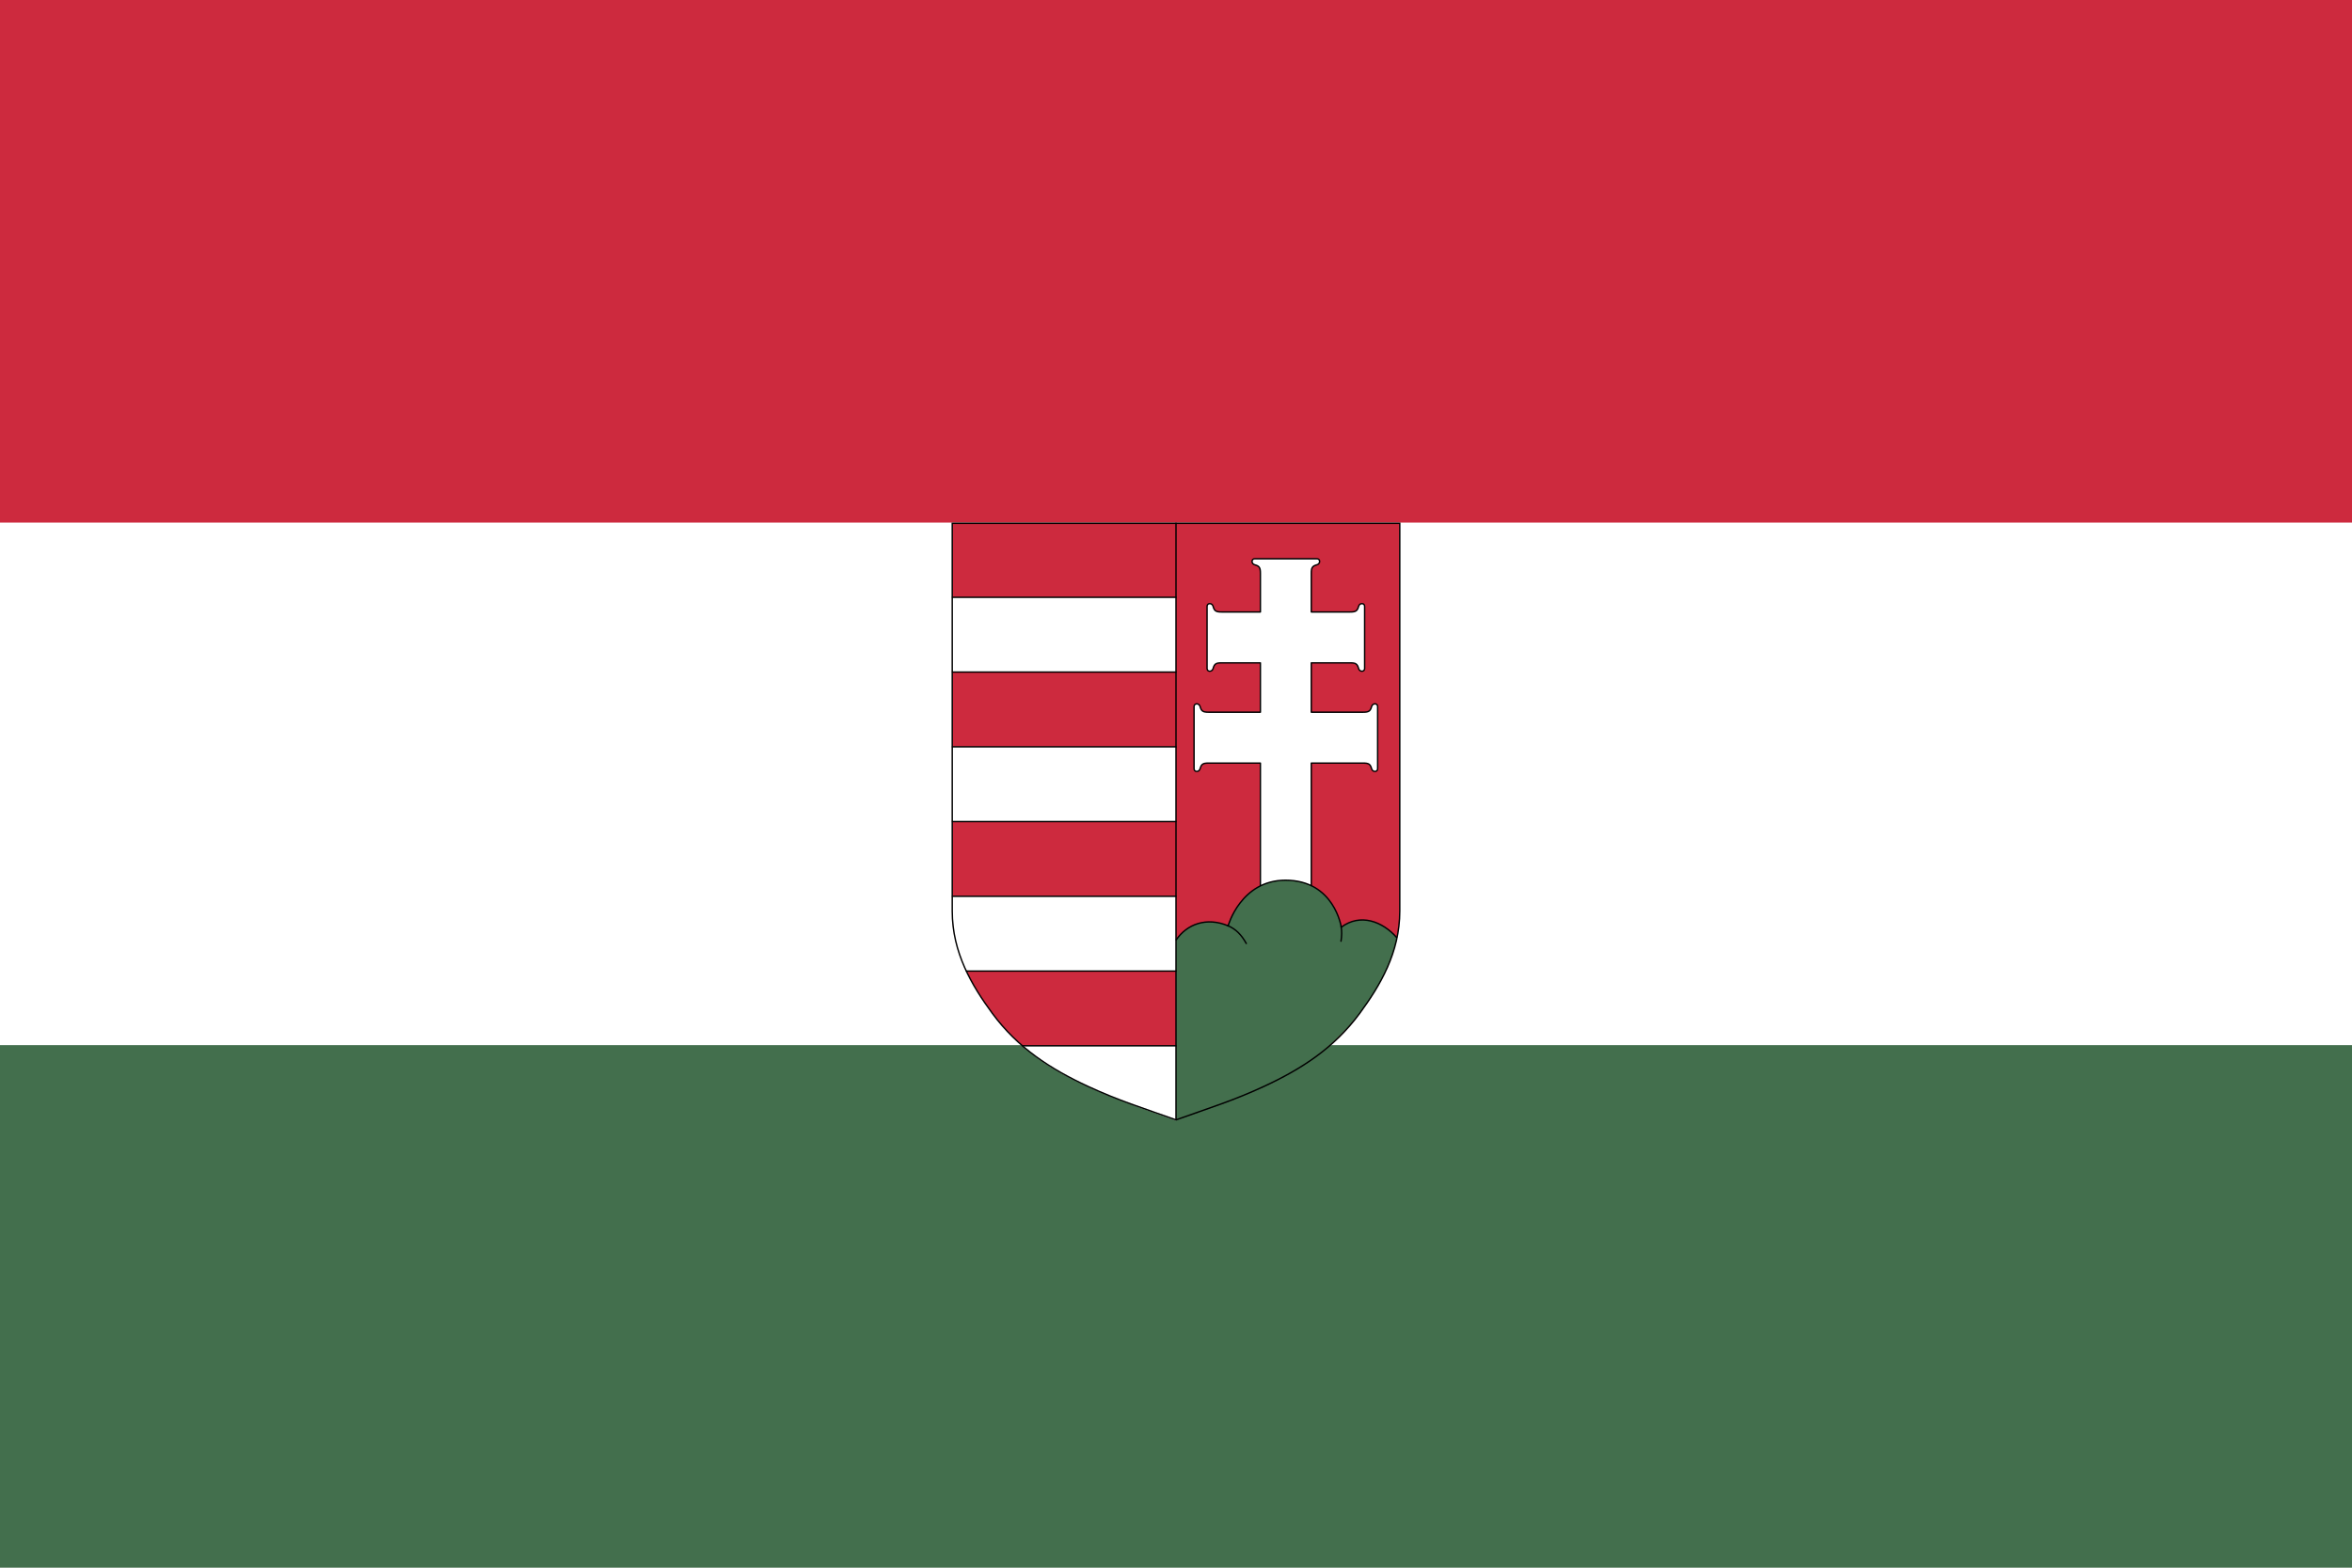 <!-- Generator: Adobe Illustrator 13.0.0, SVG Export Plug-In . SVG Version: 6.00 Build 14948)  -->
<svg xmlns:rdf="http://www.w3.org/1999/02/22-rdf-syntax-ns#" xmlns="http://www.w3.org/2000/svg" enable-background="new 161.5 13.5 273 561" xml:space="preserve" height="600" viewBox="161.5 13.5 245.7 159.455" width="900" version="1.0" y="0px" x="0px" xmlns:cc="http://creativecommons.org/ns#" xmlns:dc="http://purl.org/dc/elements/1.1/">
<rect x="161.5" y="13.5" width="245.7" height="159.455" fill="#333333" stroke="none"/>
<g fill-rule="nonzero" transform="matrix(0.364,0,0,0.273,120.55,11.328)"><path d="m112.5,100,675,0,0,400-675,0z" fill="#FFF"/><path d="m112.5,0,675,0,0,200-675,0z" fill="#cd2a3e"/><path d="m112.5,400,675,0,0,200-675,0z" fill="#436f4d"/></g><path stroke-linejoin="miter" d="m19939.343,1102.764c-6.009,0.01-10.402,6.719-10.402,11.303v19.107h10.402,10.406v-19.107c0-4.584-4.393-11.297-10.402-11.303z" fill-rule="evenodd" stroke="#d4af34" stroke-linecap="butt" stroke-miterlimit="4" stroke-dasharray="none" stroke-width="1.59" fill="#0e6d2b"/><g><path d="m260.975,66.001,0,40.521c0,4.354,2.065,7.803,4.194,10.694,2.658,3.609,6.083,5.813,9.985,7.621,3.225,1.494,5.71,2.253,9.197,3.5,3.487-1.247,5.972-2.006,9.197-3.5,3.902-1.808,7.327-4.012,9.985-7.621,2.129-2.891,4.194-6.34,4.194-10.694l0-40.521h-23.375z" fill="#cd2a3e"/><path stroke-linejoin="round" d="m292.578,69.709c-0.37,0-0.386,0.526,0,0.63,0.487,0.131,0.589,0.309,0.589,0.878v4.054h-4.063c-0.569,0-0.747-0.102-0.878-0.589-0.104-0.386-0.63-0.37-0.63,0,0,2.213,0,4.336,0,6.495,0,0.37,0.526,0.386,0.63,0,0.131-0.487,0.309-0.589,0.878-0.589h4.063v5.153h-5.422c-0.569,0-0.747-0.102-0.878-0.589-0.104-0.386-0.63-0.37-0.63,0v6.495c0,0.37,0.526,0.386,0.63,0,0.131-0.487,0.309-0.589,0.878-0.589h5.422v16.189h5.317v-16.189h5.422c0.569,0,0.747,0.102,0.878,0.589,0.104,0.386,0.63,0.37,0.63,0v-6.495c0-0.37-0.526-0.386-0.63,0-0.131,0.487-0.309,0.589-0.878,0.589h-5.422v-5.153h4.063c0.569,0,0.747,0.102,0.878,0.589,0.104,0.386,0.63,0.37,0.63,0v-6.495c0-0.37-0.526-0.386-0.63,0-0.131,0.487-0.309,0.589-0.878,0.589h-4.063v-4.054c0-0.569,0.102-0.747,0.589-0.878,0.386-0.104,0.37-0.63,0-0.63-2.222,0-4.39,0-6.495,0z" stroke="#000" stroke-linecap="square" stroke-miterlimit="4" stroke-dasharray="none" stroke-width="0.146" fill="#FFF"/><path style="enable-background:accumulate;color:#000000;" d="m268.283,120.6,16.067,0,0,7.81,0,0c-2.486-0.894-4.982-1.743-7.303-2.701-3.414-1.41-6.474-3.025-8.764-5.109z" fill-rule="nonzero" fill="#FFF"/><path style="enable-background:accumulate;color:#000000;" d="m260.941,89.359,23.409,0,0,7.81-23.409,0z" fill-rule="nonzero" fill="#FFF"/><path style="enable-background:accumulate;color:#000000;" d="m260.941,73.738,23.409,0,0,7.81-23.409,0z" fill-rule="nonzero" fill="#FFF"/><path style="enable-background:accumulate;color:#000000;" d="m260.941,104.98,23.409,0,0,7.81-21.925,0c-1.218-2.821-1.484-4.415-1.484-7.81z" fill-rule="nonzero" fill="#FFF"/><path d="m284.35,109.564c1.148-1.699,3.212-2.434,5.445-1.498,0,0,1.323-4.764,5.993-4.764,5.178,0,5.827,4.907,5.827,4.907,1.988-1.483,4.322-0.612,5.817,1.112-0.996,4.665-4.868,10.373-10.368,13.682-3.737,2.248-7.676,3.591-12.713,5.335z" fill="#436f4d"/><path stroke-linejoin="miter" d="m284.35,109.56c1.148-1.699,3.212-2.434,5.445-1.498,0,0,1.323-4.764,5.993-4.764,5.111,0,5.827,4.907,5.827,4.907,1.988-1.483,4.322-0.612,5.817,1.112" stroke="#000" stroke-linecap="butt" stroke-miterlimit="4" stroke-dasharray="none" stroke-width="0.146" fill="none"/><path stroke-linejoin="miter" d="m291.693,109.906c-0.502-0.892-1.077-1.506-1.943-1.865" stroke="#000" stroke-linecap="round" stroke-miterlimit="4" stroke-dasharray="none" stroke-width="0.146" fill="none"/><path stroke-linejoin="miter" d="m301.587,109.668c0.082-0.53,0.102-1.035,0.011-1.528" stroke="#000" stroke-linecap="round" stroke-miterlimit="4" stroke-dasharray="none" stroke-width="0.146" fill="none"/><path stroke-linejoin="miter" d="m284.333,73.738-23.319,0" stroke="#000" stroke-linecap="square" stroke-miterlimit="4" stroke-dasharray="none" stroke-width="0.146" fill="none"/><path stroke-linejoin="miter" d="m284.333,81.548-23.319,0" stroke="#000" stroke-linecap="square" stroke-miterlimit="4" stroke-dasharray="none" stroke-width="0.146" fill="none"/><path stroke-linejoin="miter" d="m284.333,89.359-23.319,0" stroke="#000" stroke-linecap="square" stroke-miterlimit="4" stroke-dasharray="none" stroke-width="0.146" fill="none"/><path stroke-linejoin="miter" d="m284.333,97.169-23.319,0" stroke="#000" stroke-linecap="square" stroke-miterlimit="4" stroke-dasharray="none" stroke-width="0.146" fill="none"/><path stroke-linejoin="miter" d="m284.333,104.98-23.319,0" stroke="#000" stroke-linecap="square" stroke-miterlimit="4" stroke-dasharray="none" stroke-width="0.146" fill="none"/><path stroke-linejoin="miter" d="m284.333,112.79-21.859,0" stroke="#000" stroke-linecap="square" stroke-miterlimit="4" stroke-dasharray="none" stroke-width="0.146" fill="none"/><path stroke-linejoin="miter" d="m284.333,120.6-15.963,0" stroke="#000" stroke-linecap="square" stroke-miterlimit="4" stroke-dasharray="none" stroke-width="0.146" fill="none"/><path stroke-linejoin="miter" d="m260.975,66.001,0,40.521c0,4.354,2.065,7.803,4.194,10.694,2.658,3.609,6.083,5.813,9.985,7.621,3.225,1.494,5.71,2.253,9.197,3.5,3.487-1.247,5.972-2.006,9.197-3.5,3.902-1.808,7.327-4.012,9.985-7.621,2.129-2.891,4.194-6.34,4.194-10.694v-40.521h-23.375z" stroke="#000" stroke-linecap="butt" stroke-miterlimit="4" stroke-dasharray="none" stroke-width="0.146" fill="none"/><path stroke-linejoin="miter" d="m284.35,66.013,0,62.294" stroke="#000" stroke-linecap="square" stroke-miterlimit="4" stroke-dasharray="none" stroke-width="0.146" fill="none"/></g></svg>
